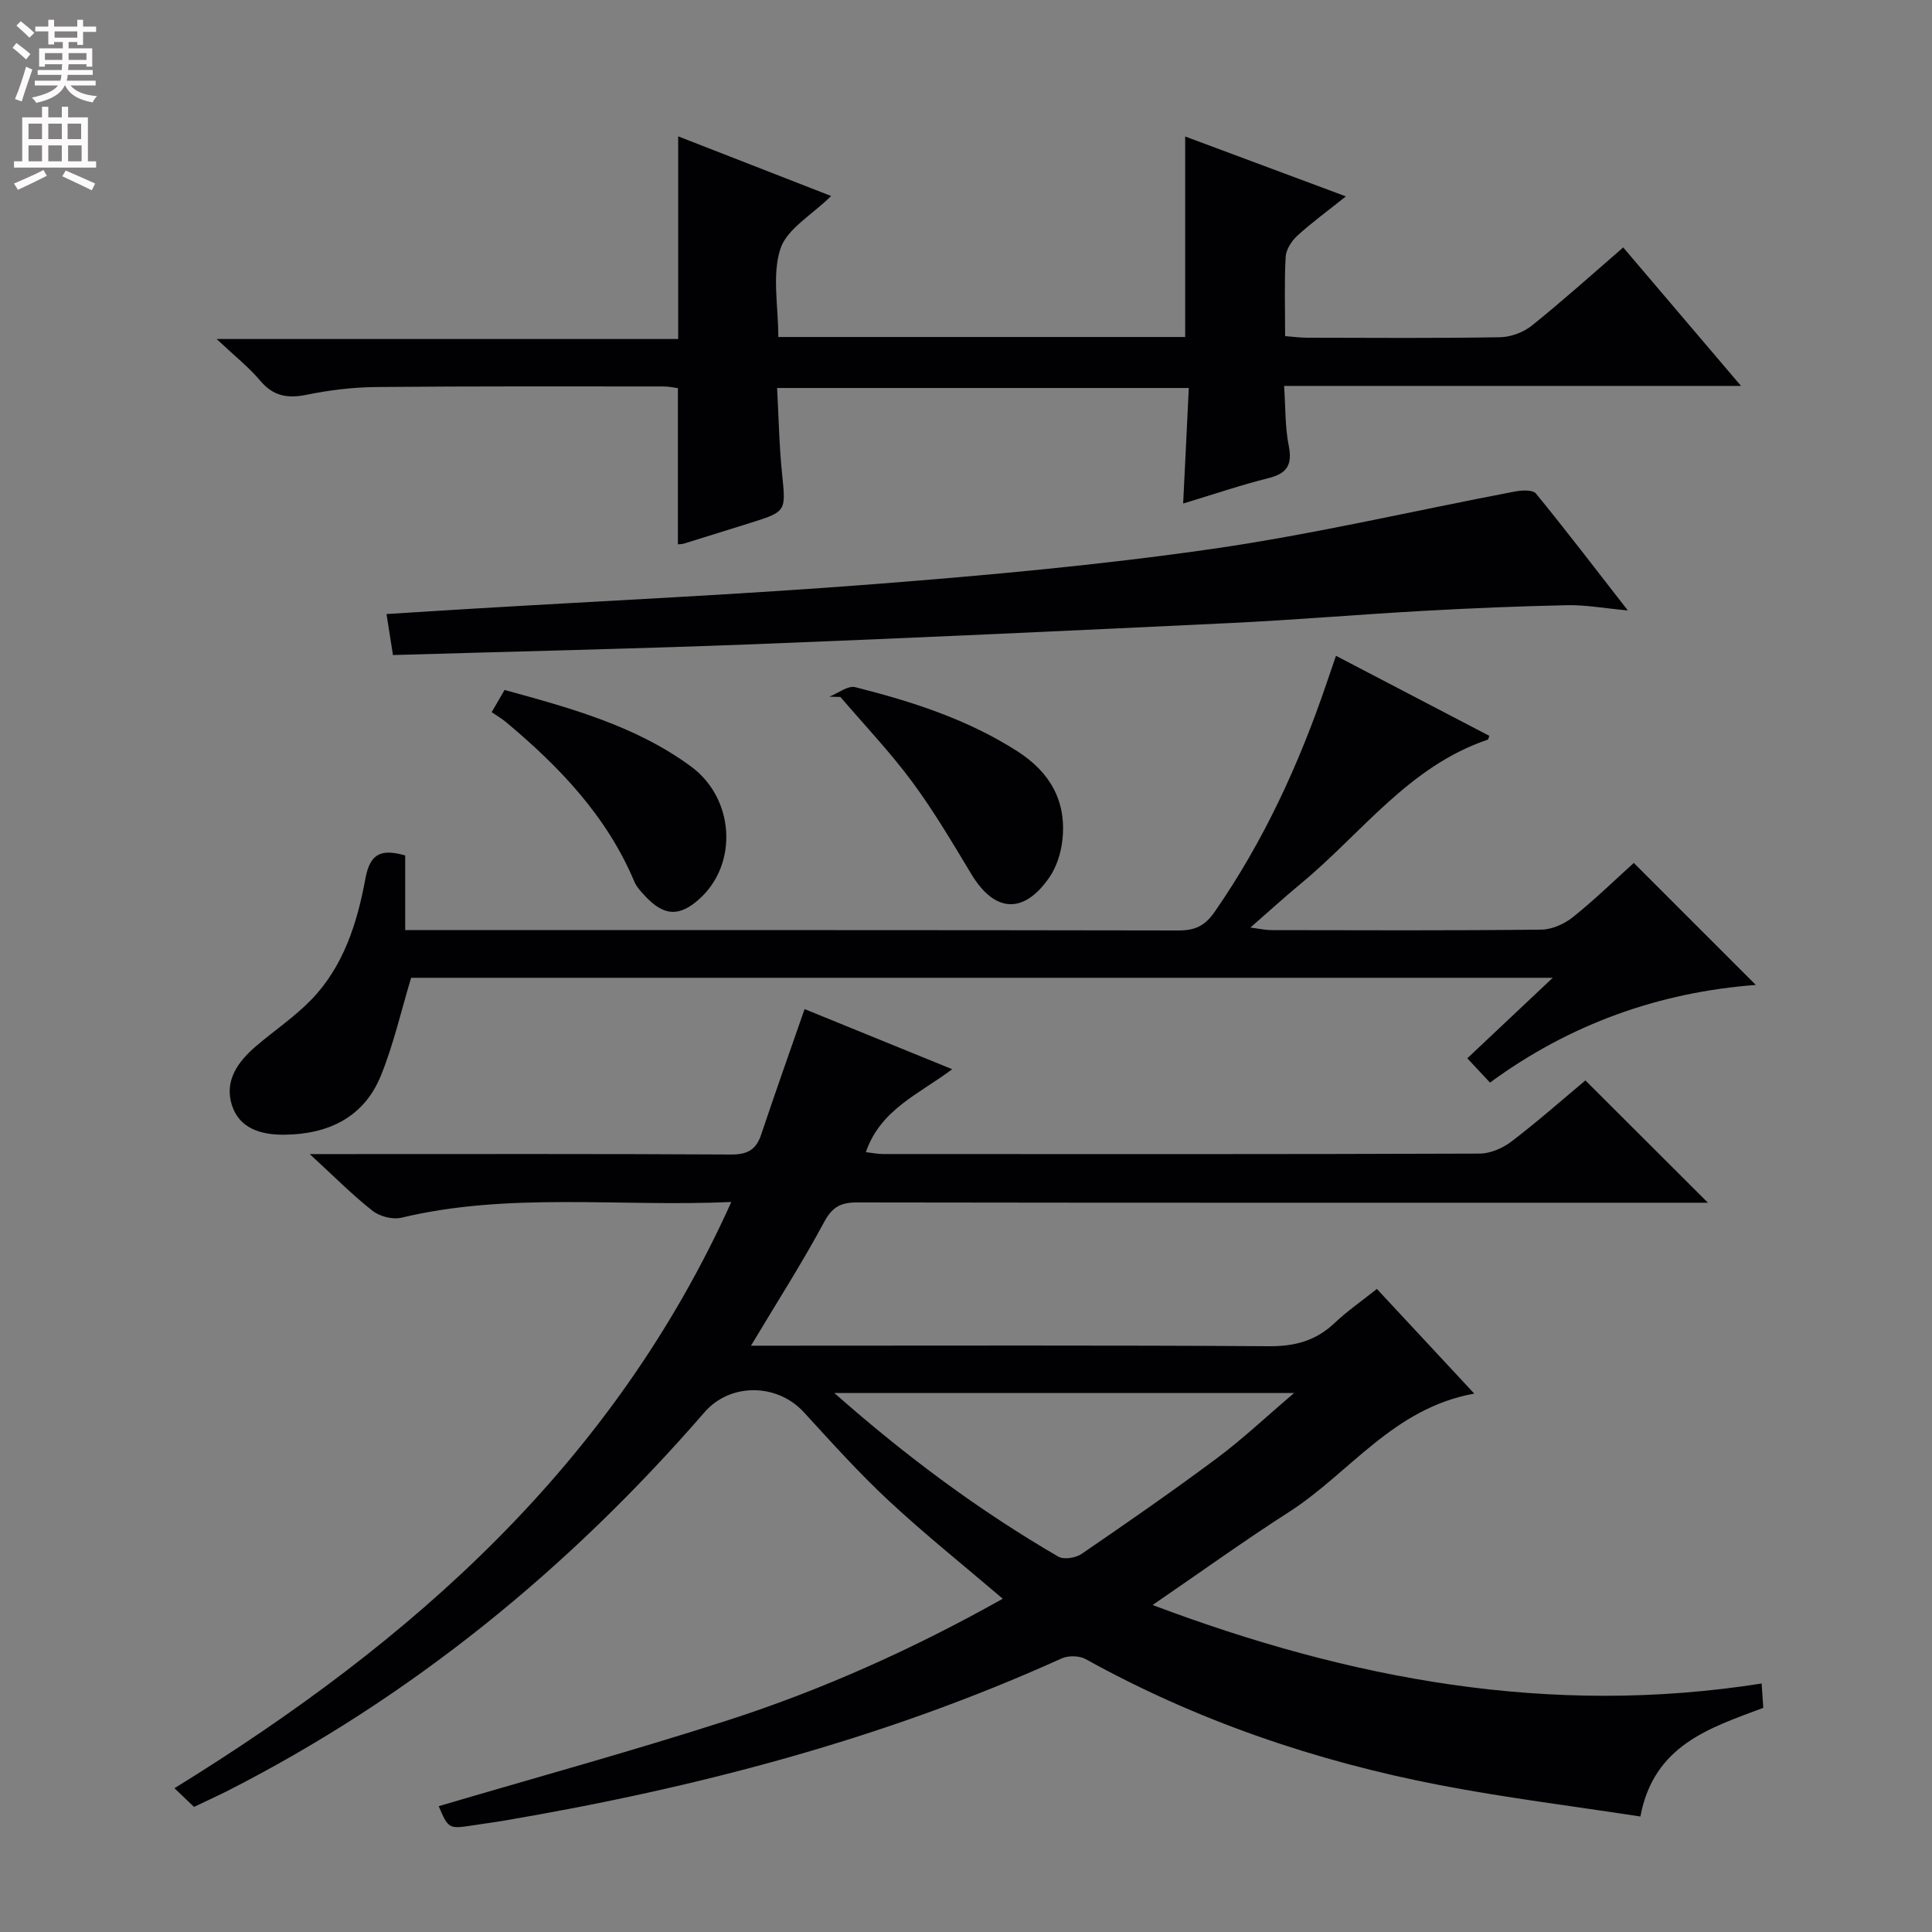 <svg enable-background="new 0 0 400 400" viewBox="0 0 400 400" xmlns="http://www.w3.org/2000/svg"><rect x="0" y="0" width="400" height="400" fill="#808080" stroke="none"/><g fill="#010103"><path d="m40.17 374.1c-1.19-1.14-2.36-2.26-4.05-3.87 49.2-30.33 90.82-67.07 115.29-121.37-23.36 1.04-46-2.09-68.33 3.26-1.81.43-4.48-.28-5.97-1.45-4.17-3.28-7.93-7.09-12.98-11.73h6.22c27 0 54-.07 81 .09 3.4.02 5.2-.99 6.25-4.14 2.83-8.47 5.82-16.88 8.98-25.97 9.85 4.01 20 8.15 30.56 12.45-6.81 5.13-14.83 8.29-17.87 17.17 1.17.13 2.38.39 3.58.39 41.17.02 82.33.06 123.5-.09 2.22-.01 4.78-1.13 6.59-2.51 5.39-4.11 10.48-8.61 15.3-12.64 8.56 8.54 16.78 16.74 25.37 25.32-1.69 0-3.4 0-5.12 0-57 0-114 .03-171-.06-3.35-.01-5.14.87-6.85 4.04-4.54 8.45-9.73 16.55-15.16 25.62h6.32c33.67 0 67.33-.11 101 .11 5.34.03 9.65-1.15 13.51-4.8 2.63-2.49 5.64-4.57 8.76-7.06 6.62 7.11 13.02 13.99 20.16 21.67-16.8 3.03-25.77 16.43-38.32 24.49-9.36 6-18.4 12.52-28.28 19.28 40.87 15.39 82.23 23.17 126.1 16.25.13 1.87.23 3.41.34 5.04-11.18 4.2-22.66 7.72-25.45 22.5-13.98-2.16-27.81-3.86-41.46-6.49-25.75-4.96-50.36-13.34-73.39-26.1-1.31-.73-3.59-.76-4.97-.14-36.86 16.68-75.61 26.81-115.35 33.57-2.29.39-4.6.68-6.9 1.04-4.57.71-4.79.58-6.72-4.02 19.95-5.89 40.05-11.4 59.87-17.79 19.78-6.38 38.7-14.93 56.91-25.16-8.05-6.88-16.07-13.28-23.56-20.25-6.21-5.77-11.89-12.12-17.63-18.37-5.53-6.03-15.25-6.11-20.55 0-28.11 32.42-60.77 59.11-99.13 78.59-2.06 1.02-4.17 1.98-6.57 3.13zm132.56-85.7c15.08 13.31 30.13 24.43 46.39 33.89 1.14.66 3.6.26 4.81-.57 9.46-6.47 18.89-13.01 28.08-19.86 5.21-3.88 9.95-8.37 15.92-13.45-32.3-.01-63.02-.01-95.2-.01z"/><path d="m161.14 69.77h84.24c0-13.71 0-27.25 0-41.51 10.79 4.02 21.56 8.04 33.27 12.4-3.76 3.01-7.06 5.41-10.05 8.14-1.19 1.09-2.34 2.87-2.42 4.4-.29 5.3-.11 10.63-.11 16.39 1.67.13 3.09.33 4.52.33 13.33.02 26.66.13 39.98-.1 2.24-.04 4.86-1.02 6.61-2.43 6.33-5.08 12.37-10.52 18.89-16.16 8.08 9.5 15.89 18.68 24.39 28.67-31.92 0-62.91 0-94.6 0 .31 4.55.19 8.55.96 12.38.78 3.93-.32 5.74-4.19 6.71-5.76 1.44-11.4 3.37-17.67 5.26.4-8.15.78-15.86 1.17-23.92-28.46 0-56.37 0-85.24 0 .32 5.8.42 11.71 1.01 17.57.82 8.01.98 7.99-6.57 10.37-4.59 1.44-9.18 2.87-13.77 4.29-.3.09-.64.08-1.21.14 0-10.69 0-21.35 0-32.34-.79-.1-1.89-.35-3-.35-19.83 0-39.65-.07-59.47.12-4.79.05-9.64.63-14.33 1.59-3.98.82-6.95.34-9.68-2.91-2.34-2.78-5.26-5.08-9.02-8.62h95.56c0-14.18 0-27.72 0-41.96 10.42 4.06 20.78 8.11 31.67 12.35-3.97 3.92-9.17 6.81-10.51 10.94-1.75 5.41-.43 11.8-.43 18.25z"/><path d="m276.6 135.78c10.97 5.73 21.38 11.16 31.75 16.57-.19.5-.22.76-.32.79-16.33 5.49-26.15 19.43-38.71 29.81-3.32 2.74-6.5 5.65-10.44 9.09 1.92.25 3.09.52 4.26.53 18.66.03 37.32.11 55.97-.1 2.22-.02 4.79-1.18 6.56-2.6 4.51-3.61 8.67-7.67 12.59-11.21 8.59 8.59 16.88 16.88 25.26 25.26-19.92 1.51-38.45 8.04-55.03 20.22-1.38-1.47-2.59-2.77-4.7-5.03 5.81-5.47 11.41-10.75 17.69-16.67-79.61 0-158.14 0-236.36 0-2.07 6.84-3.63 13.79-6.27 20.28-3.53 8.66-10.93 12.12-19.95 12.21-4.7.05-9.33-1.18-10.9-6.16-1.58-5.03 1.26-8.97 4.99-12.16 3.78-3.23 7.98-6.05 11.43-9.6 6.73-6.94 9.55-15.97 11.24-25.14.99-5.37 3.44-6.1 8.23-4.76v15.46h5.23c51.64 0 103.29-.03 154.93.07 3.35.01 5.42-.97 7.38-3.78 10.15-14.6 17.48-30.54 23.19-47.3.59-1.71 1.18-3.43 1.98-5.78z"/><path d="m81.36 135.62c-.53-3.38-.92-5.8-1.34-8.49 6.17-.38 12.12-.77 18.06-1.12 27.71-1.66 55.46-2.93 83.13-5.09 23.34-1.82 46.71-3.95 69.88-7.29 20.99-3.03 41.7-7.9 62.56-11.87 1.42-.27 3.69-.39 4.35.42 6.18 7.55 12.1 15.32 19.03 24.21-5.12-.48-8.82-1.17-12.51-1.09-9.97.21-19.95.62-29.91 1.18-13.28.74-26.53 1.87-39.81 2.51-33.07 1.58-66.14 3.12-99.22 4.41-24.59.94-49.2 1.48-74.22 2.22z"/><path d="m101.79 147.45c1.14-1.95 1.86-3.19 2.67-4.6 13.67 3.75 27.12 7.41 38.59 15.83 9.02 6.63 9.82 20.12 1.8 27.39-4.12 3.74-7.3 3.65-11.14-.4-.91-.96-1.89-1.98-2.39-3.17-5.72-13.57-15.55-23.81-26.62-33.05-.89-.73-1.91-1.31-2.91-2z"/><path d="m171.71 144.24c1.8-.71 3.83-2.35 5.35-1.97 11.73 2.96 23.21 6.64 33.54 13.25 6.81 4.35 10.24 10.35 9.36 18.39-.29 2.66-1.19 5.55-2.69 7.73-5.35 7.74-11.36 7.3-16.16-.66-3.92-6.5-7.78-13.07-12.29-19.16-4.54-6.13-9.85-11.7-14.82-17.52-.75-.02-1.52-.04-2.29-.06z"/></g><path d="m2.6 9.9.8-1c.9.7 1.9 1.4 2.9 2.3l-.9 1.1c-1.1-1-2-1.8-2.8-2.4zm.5 10.6c.9-2.1 1.6-4.3 2.3-6.7.4.2.8.4 1.3.6-.7 2.1-1.5 4.3-2.2 6.6zm.3-15.2.9-.9c1 .8 2 1.6 2.8 2.4l-1 1c-.9-.9-1.8-1.7-2.7-2.5zm12.6-1.2h1.2v1.4h2.7v1.1h-2.7v2.7h-1.2v-.6h-1.8v1.3h4.9v3.8h-1.2v-.5h-3.7c0 .4-.1.9-.1 1.2h5.1v1h-5.2c0 .5-.1.9-.2 1.2h6v1h-5.2c1.1 1.3 2.9 2 5.5 2.2-.4.4-.7.8-.9 1.3-2.9-.5-4.8-1.6-5.7-3.5h-.1c-.8 1.7-2.7 2.9-5.9 3.6-.2-.4-.6-.8-.9-1.1 2.8-.6 4.6-1.4 5.4-2.5h-4.8v-1h5.3c.1-.3.2-.7.2-1.2h-4.9v-1h5c0-.4 0-.8.1-1.2h-3.6v.5h-1.2v-3.8h4.9v-1.3h-1.8v.5h-1.2v-2.7h-2.7v-1h2.7v-1.4h1.2v1.4h4.8zm-6.7 8.3h3.6c0-.4 0-.9 0-1.4h-3.6zm1.9-4.6h4.8v-1.3h-4.7v1.3zm6.7 3.2h-3.7v1.4h3.7z" fill="#fcfafa"/><path d="m8.7 22.1h1.3v2.2h2.8v-2.2h1.3v2.2h4.1v9.1h1.7v1.3h-17v-1.3h1.7v-9.1h4.1zm.3 13.1.7 1.2c-1.8.9-3.8 1.9-6 2.9-.2-.4-.5-.8-.8-1.3 2.3-1 4.4-1.9 6.1-2.8zm-3.1-6.4h2.8v-3.2h-2.8zm0 4.6h2.8v-3.3h-2.8zm4.1-4.6h2.8v-3.2h-2.8zm0 4.6h2.8v-3.3h-2.8zm3.6 1.9c2.1.9 4.1 1.8 6.1 2.7l-.7 1.4c-2.2-1.1-4.2-2-6.1-2.9zm3.2-9.7h-2.8v3.2h2.8zm-2.7 7.8h2.8v-3.3h-2.8z" fill="#fcfafa"/></svg>